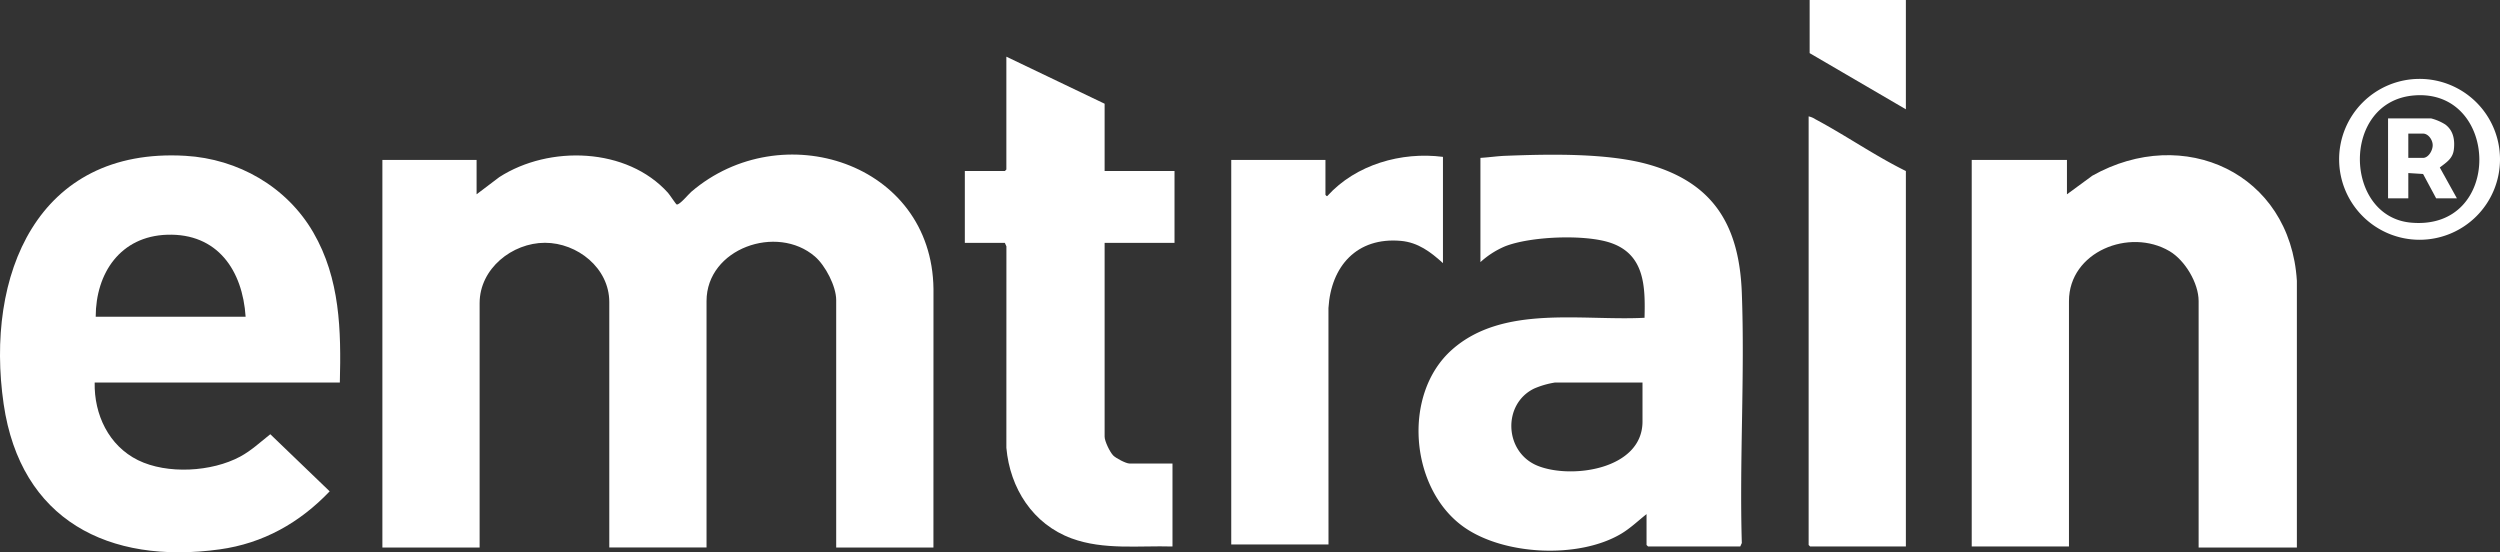 <?xml version="1.0" encoding="UTF-8"?> <svg xmlns="http://www.w3.org/2000/svg" id="white-Emtrain_logo" width="882.102" height="194.875" viewBox="0 0 882.102 194.875"><rect x="0" y="0" width="882.102" height="194.875" fill="#333333" stroke="none"/><path id="Path_11" data-name="Path 11" d="M772.307,326.088l8.034-6.077c17.6-11.317,45.04-10.52,59.507,5.552.583.646,2.823,4.083,3.078,4.122,1.065.168,4.132-3.625,5.148-4.495,31.759-27.191,84.892-10.4,85.445,34.269l-.017,91.252H899.191V363.4c0-4.873-3.824-12.188-7.5-15.359-13.413-11.564-38.247-2.832-38.247,15.716v86.95H819.131V364.117c0-12.034-11.3-20.932-22.7-20.922-11.561.007-23.052,9.116-23.052,21.28v86.236H739.07V313.948h33.239V326.09Z" transform="translate(-604.149 -257.528)" fill="#fff"></path><path id="Path_12" data-name="Path 12" d="M2783.069,439.181c-2.972,2.342-5.692,4.986-8.963,6.934-14.92,8.883-41.314,7.647-55.484-2.359-19.051-13.454-21.913-46.9-4.182-62.607,17.99-15.94,45.874-10.084,67.915-11.24.285-10.98.106-22.337-11.961-26.441-9.066-3.083-28.422-2.311-37.359,1.27a30.591,30.591,0,0,0-8.583,5.528v-36.78c2.83-.156,5.938-.62,8.742-.728,15.346-.592,36.259-1.071,50.862,3.134,23.112,6.654,31.759,22,32.626,45.248,1.089,29.165-.866,59,0,88.236l-.555,1.231H2783.6l-.536-.536v-10.89Zm-1.43-46.421h-30.917a30.538,30.538,0,0,0-7.215,2.076c-11.332,5.379-10.727,22.447,1.074,27.27s37.058,1.4,37.058-15.6Z" transform="translate(-2202.096 -257.782)" fill="#fff"></path><path id="Path_13" data-name="Path 13" d="M134.34,393.8h-86.5c-.242,11.268,4.962,22.3,15.294,27.392,10.3,5.072,26.02,4.145,36.058-1.264,3.9-2.1,7.161-5.167,10.613-7.891l20.952,20.15c-10.589,11.1-23.466,18.362-38.825,20.481-39.2,5.409-70.231-10.337-76.206-51.242C9.111,356.108,27.425,310.733,79.851,313.8c18.625,1.089,35.762,10.905,45.129,27.044,9.46,16.3,9.844,34.542,9.362,52.958ZM101.1,370.59c-1.069-16.359-9.913-29.526-27.718-28.94-16.411.54-25.156,13.464-25.181,28.94h52.9Z" transform="translate(-14.433 -258.823)" fill="#fff"></path><path id="Path_14" data-name="Path 14" d="M3865.659,451.66H3830.99V364.711c0-6.364-4.817-14.391-10.255-17.606-14.141-8.358-35.494.218-35.494,17.606V451.3H3750.93V314.9h33.6v12.142l8.965-6.576c32.177-18.092,69.835-.981,72.164,37.11l0,94.088Z" transform="translate(-3055.226 -258.478)" fill="#fff"></path><path id="Path_15" data-name="Path 15" d="M1892.154,166.93h24.661v25.354h-24.661v68.383c0,1.6,1.86,5.424,3.026,6.619.938.964,4.5,2.843,5.731,2.843h15.19v29.28c-11.8-.346-24.294,1.3-35.572-2.847-13.693-5.036-21.768-17.683-23.041-31.973l.015-71.075-.555-1.231H1842.83V166.93h14.117l.536-.536V126.58l34.669,16.6v23.747Z" transform="translate(-1502.398 -106.583)" fill="#fff"></path><path id="Path_16" data-name="Path 16" d="M2422.4,314.638v37.493c-4.312-3.912-8.775-7.308-14.837-7.85-15.532-1.387-24.68,8.917-25.564,23.726l.015,83.4H2347.7V315.711h33.239v12.32c0,.041.52.713.717.363,10.006-11.034,26.08-15.649,40.742-13.754Z" transform="translate(-1913.266 -259.291)" fill="#fff"></path><path id="Path_17" data-name="Path 17" d="M3476.182,259.012V391.491h-33.775l-.536-.536V239.73a6.9,6.9,0,0,1,2.385,1.009C3455.051,246.5,3465.222,253.6,3476.182,259.012Z" transform="translate(-2803.711 -198.665)" fill="#fff"></path><path id="Path_18" data-name="Path 18" d="M4503.942,197.055a28.381,28.381,0,1,1-28.381-28.355A28.368,28.368,0,0,1,4503.942,197.055Zm-30.28-22.522c-25.774,2.057-24.921,42.7-1.173,44.88,32.671,3,31.374-47.291,1.173-44.88Z" transform="translate(-3621.84 -140.861)" fill="#fff"></path><path id="Path_19" data-name="Path 19" d="M3477.744,19.18V57.746L3443.79,37.928V19.18Z" transform="translate(-2805.273 -19.18)" fill="#fff"></path><path id="Path_20" data-name="Path 20" d="M4564.193,271.78h-7.327l-4.619-8.6-5.209-.33v8.928h-7.148V243.57h15.189a17.529,17.529,0,0,1,5,2.143c2.849,2.13,3.415,5.34,3.041,8.749-.361,3.286-2.611,4.6-4.97,6.425l6.04,10.894ZM4547.038,257.5h5.182c1.948,0,3.422-2.642,3.424-4.463,0-1.84-1.5-4.107-3.424-4.107h-5.182Z" transform="translate(-3697.288 -201.791)" fill="#fff"></path></svg> 